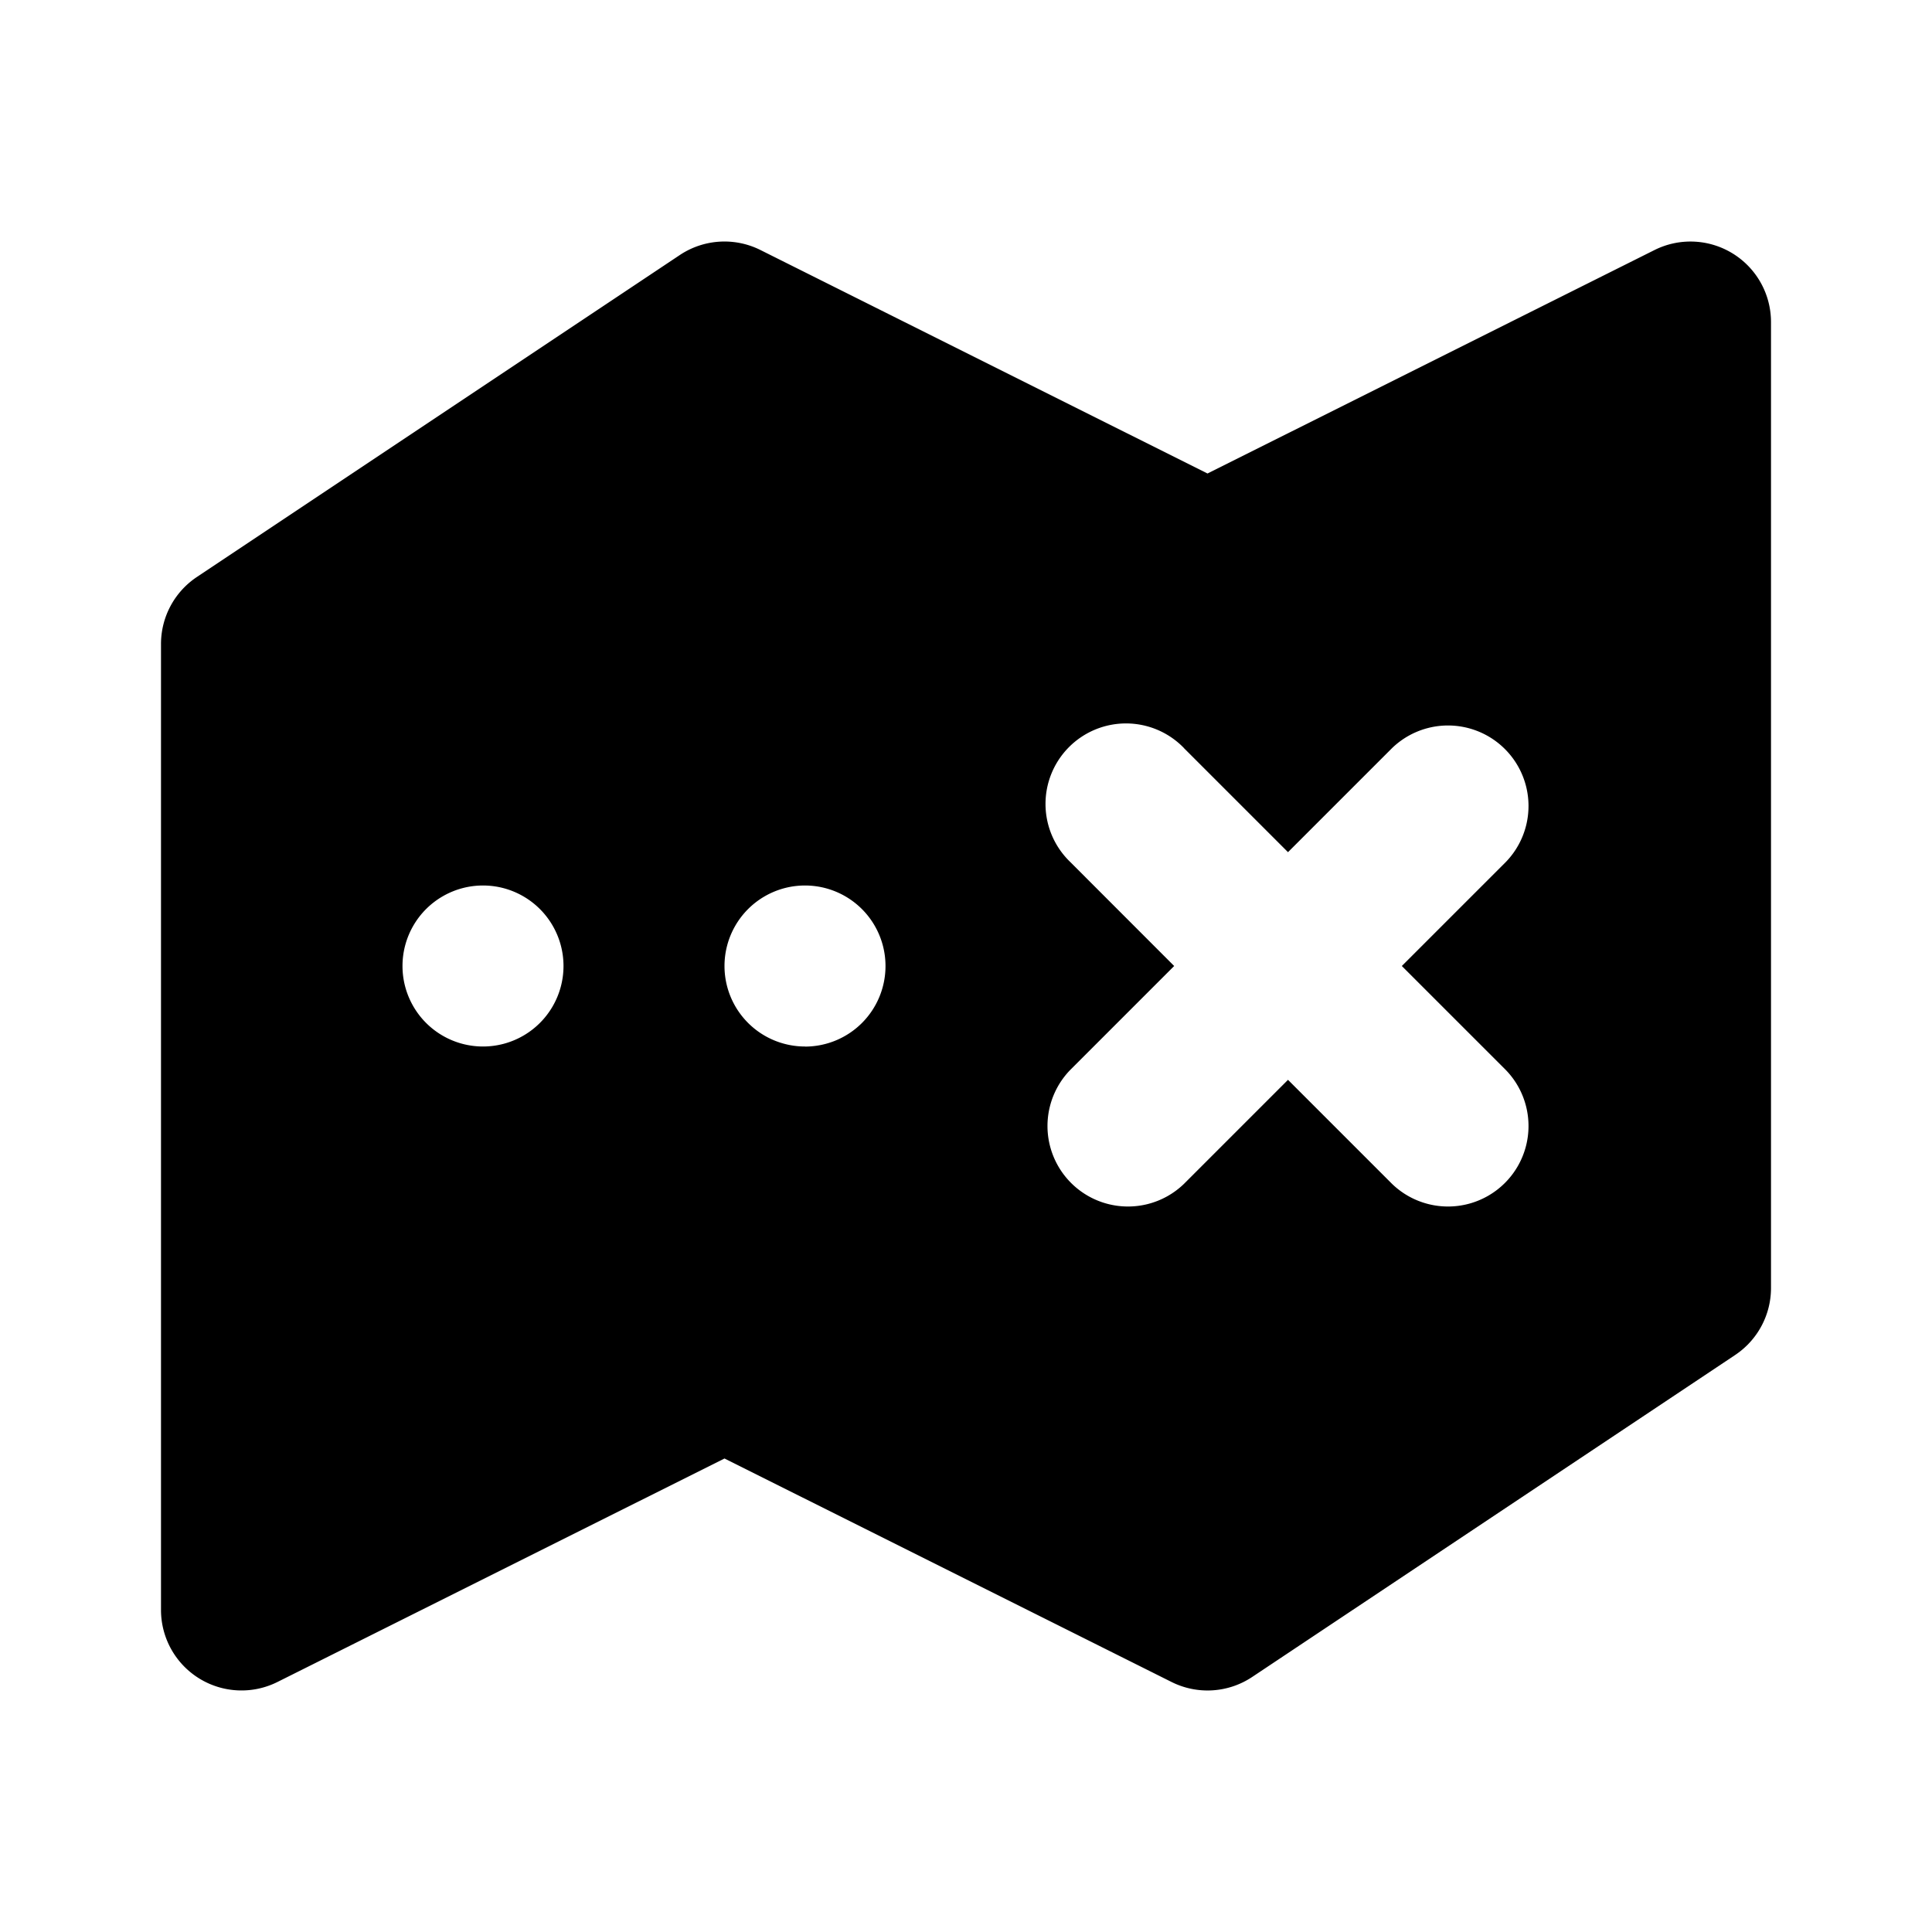 <?xml version="1.0" encoding="utf-8"?>
<svg width="800px" height="800px" viewBox="0 0 24 24" xmlns="http://www.w3.org/2000/svg" fill="none"><path fill="#000000" fill-rule="evenodd" d="M8.445 3.168a1 1 0 0 1 1.002-.062L15 5.882l5.553-2.776A1 1 0 0 1 22 4v12a1 1 0 0 1-.445.832l-6 4a1 1 0 0 1-1.002.062L9 18.118l-5.553 2.776A1 1 0 0 1 2 20V8a1 1 0 0 1 .445-.832l6-4zM5 12a1 1 0 1 0 2 0 1 1 0 1 0-2 0v.001zm5 1a1 1 0 0 1-1-1 1 1 0 1 1 2 0v.001a1 1 0 0 1-1 1zm4.707-3.708a1 1 0 1 0-1.414 1.414L14.586 12l-1.293 1.293a1 1 0 0 0 1.414 1.414L16 13.414l1.293 1.293a1 1 0 0 0 1.414-1.414L17.414 12l1.293-1.293a1 1 0 0 0-1.414-1.414L16 10.586l-1.293-1.293z" clip-rule="evenodd"/></svg>